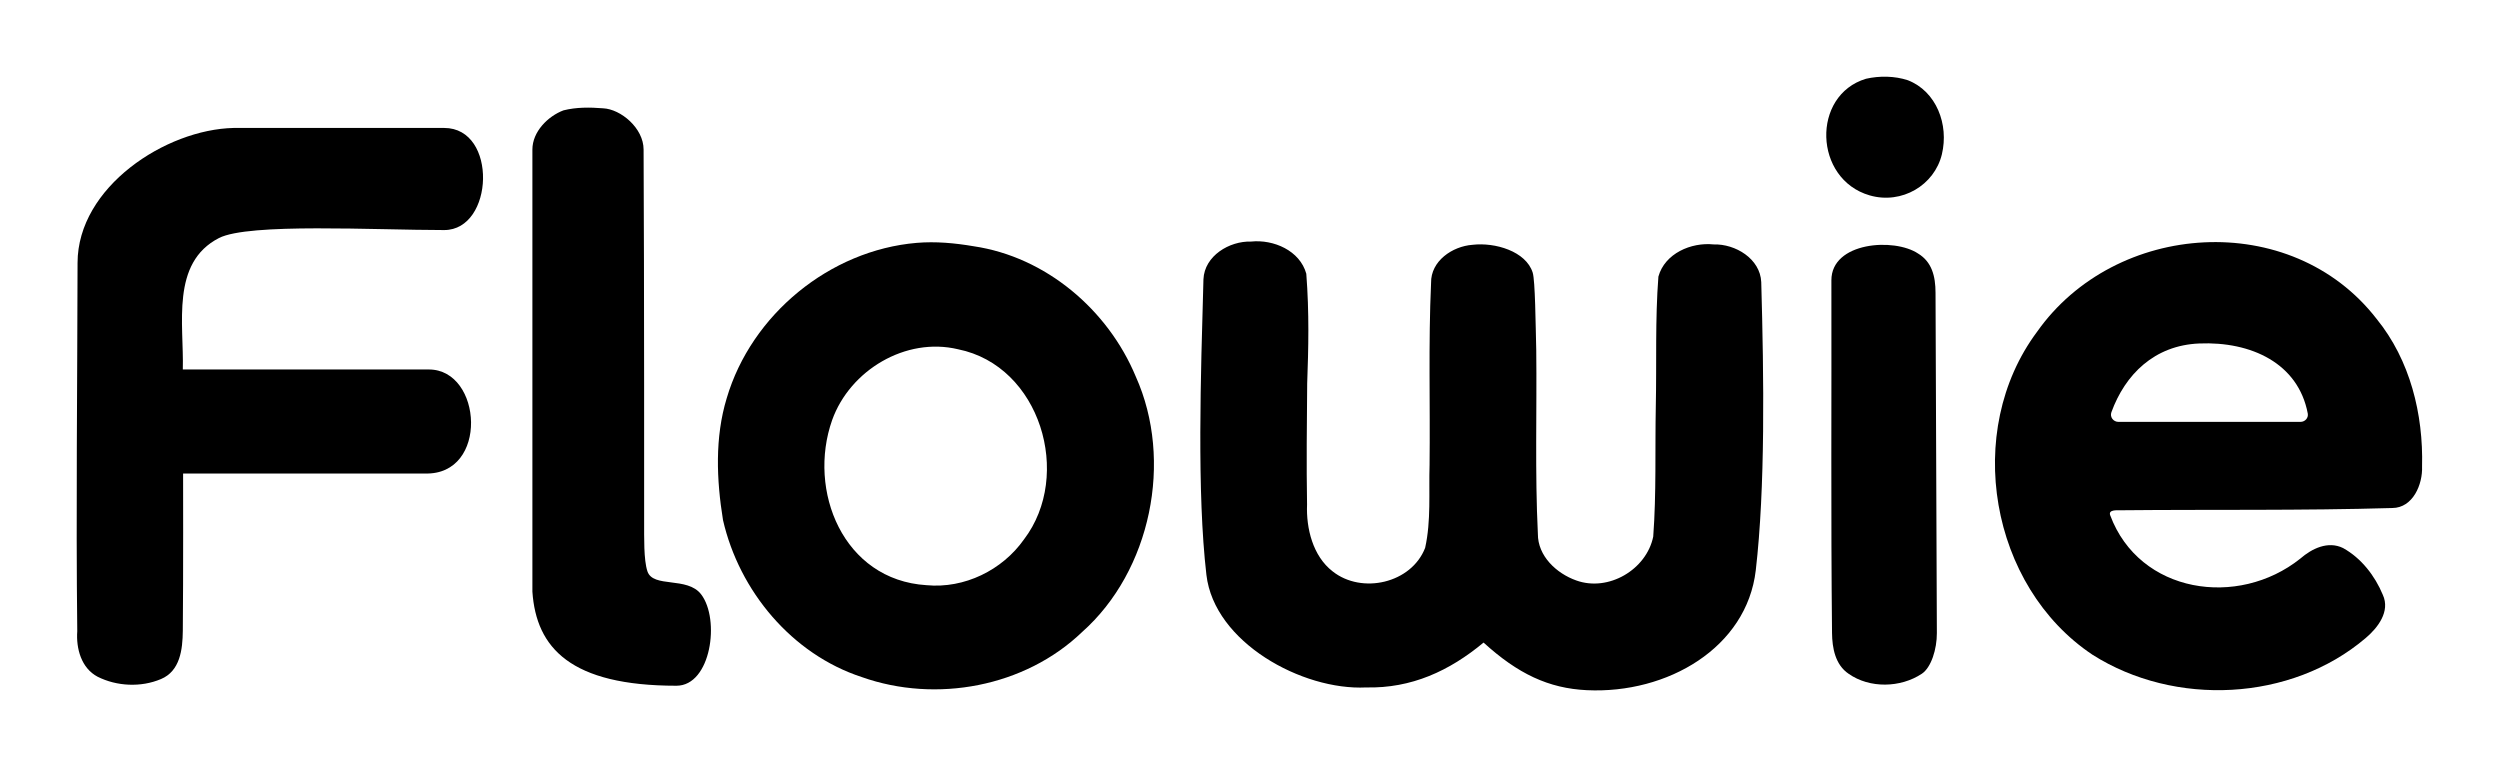 <svg xmlns="http://www.w3.org/2000/svg" fill="none" viewBox="0 0 326 100" height="100" width="326">
<path fill="black" d="M309.914 41.589C314.281 46.955 316.012 54.013 315.837 60.827C315.932 63.163 314.646 66.225 311.963 66.245C300.141 66.595 288.322 66.422 276.495 66.539C276.072 66.543 274.887 66.433 275.172 67.198C278.984 77.415 291.844 79.316 299.95 72.85C301.459 71.538 303.562 70.501 305.533 71.464C307.91 72.779 309.694 75.086 310.723 77.572C311.712 79.736 310.063 81.869 308.481 83.204C298.749 91.489 283.582 92.179 272.866 85.381C259.485 76.461 255.972 56.229 265.626 43.275C275.815 28.806 298.764 27.183 309.914 41.589ZM286.773 44.79C280.917 45.035 277.119 48.836 275.327 53.752C275.099 54.376 275.579 55.013 276.244 55.013H299.984C300.576 55.013 301.042 54.498 300.932 53.917C299.689 47.37 293.557 44.506 286.773 44.79Z" clip-rule="evenodd" fill-rule="evenodd"></path>
<path fill="black" d="M119.537 31.67C122.013 31.461 124.509 31.695 126.952 32.109C136.384 33.499 144.48 40.392 148.105 49.103C153.033 60.066 150.077 74.451 141.11 82.413C133.65 89.584 122.063 91.721 112.385 88.293C103.257 85.311 96.401 77.074 94.279 67.816C93.433 62.577 93.203 57.056 94.764 51.923C97.979 41.023 108.203 32.629 119.537 31.67ZM124.932 45.544C118.108 43.911 110.838 48.281 108.512 54.774C105.269 63.952 109.928 75.634 120.819 76.308C125.748 76.775 130.699 74.357 133.533 70.331C139.899 61.965 135.663 47.707 124.932 45.544Z" clip-rule="evenodd" fill-rule="evenodd"></path>
<path fill="black" d="M163.14 31.5C166.07 31.196 169.506 32.675 170.341 35.696C170.735 40.802 170.624 45.43 170.457 50.003C170.412 55.26 170.349 60.495 170.44 65.793C170.314 68.887 171.189 72.514 173.777 74.509C177.585 77.526 184.053 76.06 185.839 71.438C186.628 67.894 186.302 64.212 186.416 60.603C186.507 52.7 186.254 44.787 186.612 36.89C186.562 34.03 189.395 32.118 192.011 31.923C194.947 31.577 198.992 32.764 199.864 35.552C200.19 36.597 200.241 42.308 200.327 45.684C200.419 53.659 200.148 61.644 200.539 69.612C200.519 72.513 202.976 74.781 205.545 75.691C209.732 77.203 214.701 74.287 215.581 69.971C216 64.32 215.805 58.639 215.917 52.975C216.036 47.342 215.822 41.688 216.255 36.069C217.09 33.048 220.527 31.569 223.457 31.873C226.284 31.786 229.535 33.736 229.667 36.785C230.016 49.306 230.202 63.574 228.953 74.361C227.782 84.465 217.425 90.5 206.925 90C201.929 89.762 197.925 87.859 193.457 83.791C188.999 87.495 184.055 89.775 178.146 89.643C169.817 90.056 158.337 83.774 157.316 74.96C156.066 64.174 156.581 48.933 156.93 36.412C157.062 33.362 160.313 31.413 163.14 31.5Z"></path>
<path fill="black" d="M73.478 14.39C75.154 13.966 76.922 13.987 78.635 14.122C80.946 14.224 83.924 16.705 83.924 19.5C84.014 36.215 83.996 68.119 83.996 68.119C84.005 70 83.924 73 84.424 74.499C85.163 76.715 89.615 75.139 91.425 77.5C93.925 80.762 92.726 89.42 88.207 89.42C74.424 89.42 69.924 84.5 69.424 77.153V19.5C69.424 17.173 71.449 15.155 73.478 14.39Z"></path>
<path fill="black" d="M30.47 16.685H57.925C64.925 16.685 64.425 30 57.925 30C48.925 30 32.425 29.055 28.552 31.041C22.24 34.277 23.999 42.29 23.838 48.18H55.925C62.925 48.18 63.758 61.988 55.425 61.746H23.877C23.877 61.746 23.909 75.424 23.838 82.263C23.813 84.712 23.478 87.512 20.987 88.552C18.389 89.651 15.24 89.507 12.727 88.245C10.595 87.121 9.911 84.561 10.075 82.314C9.896 66.302 10.09 50.288 10.113 34.275C10.126 24.373 21.633 16.873 30.47 16.685Z"></path>
<path fill="black" d="M250.122 33.064C251.906 34.146 252.393 36 252.393 38.189C252.393 38.294 252.495 67.068 252.567 82.549C252.577 84.644 251.826 87.047 250.606 87.857C247.838 89.694 243.811 89.797 241.058 87.859C239.318 86.687 238.917 84.499 238.897 82.549C238.736 67.218 238.845 51.885 238.814 36.552C238.804 31.558 246.993 30.973 250.122 33.064Z"></path>
<path fill="black" d="M243.327 10.27C245.087 9.872 247.059 9.897 248.78 10.461C252.505 11.905 254.155 16.237 253.221 20.123C252.256 24.139 248 26.692 243.803 25.477C236.5 23.363 236.186 12.416 243.327 10.27Z"></path>
</svg>

